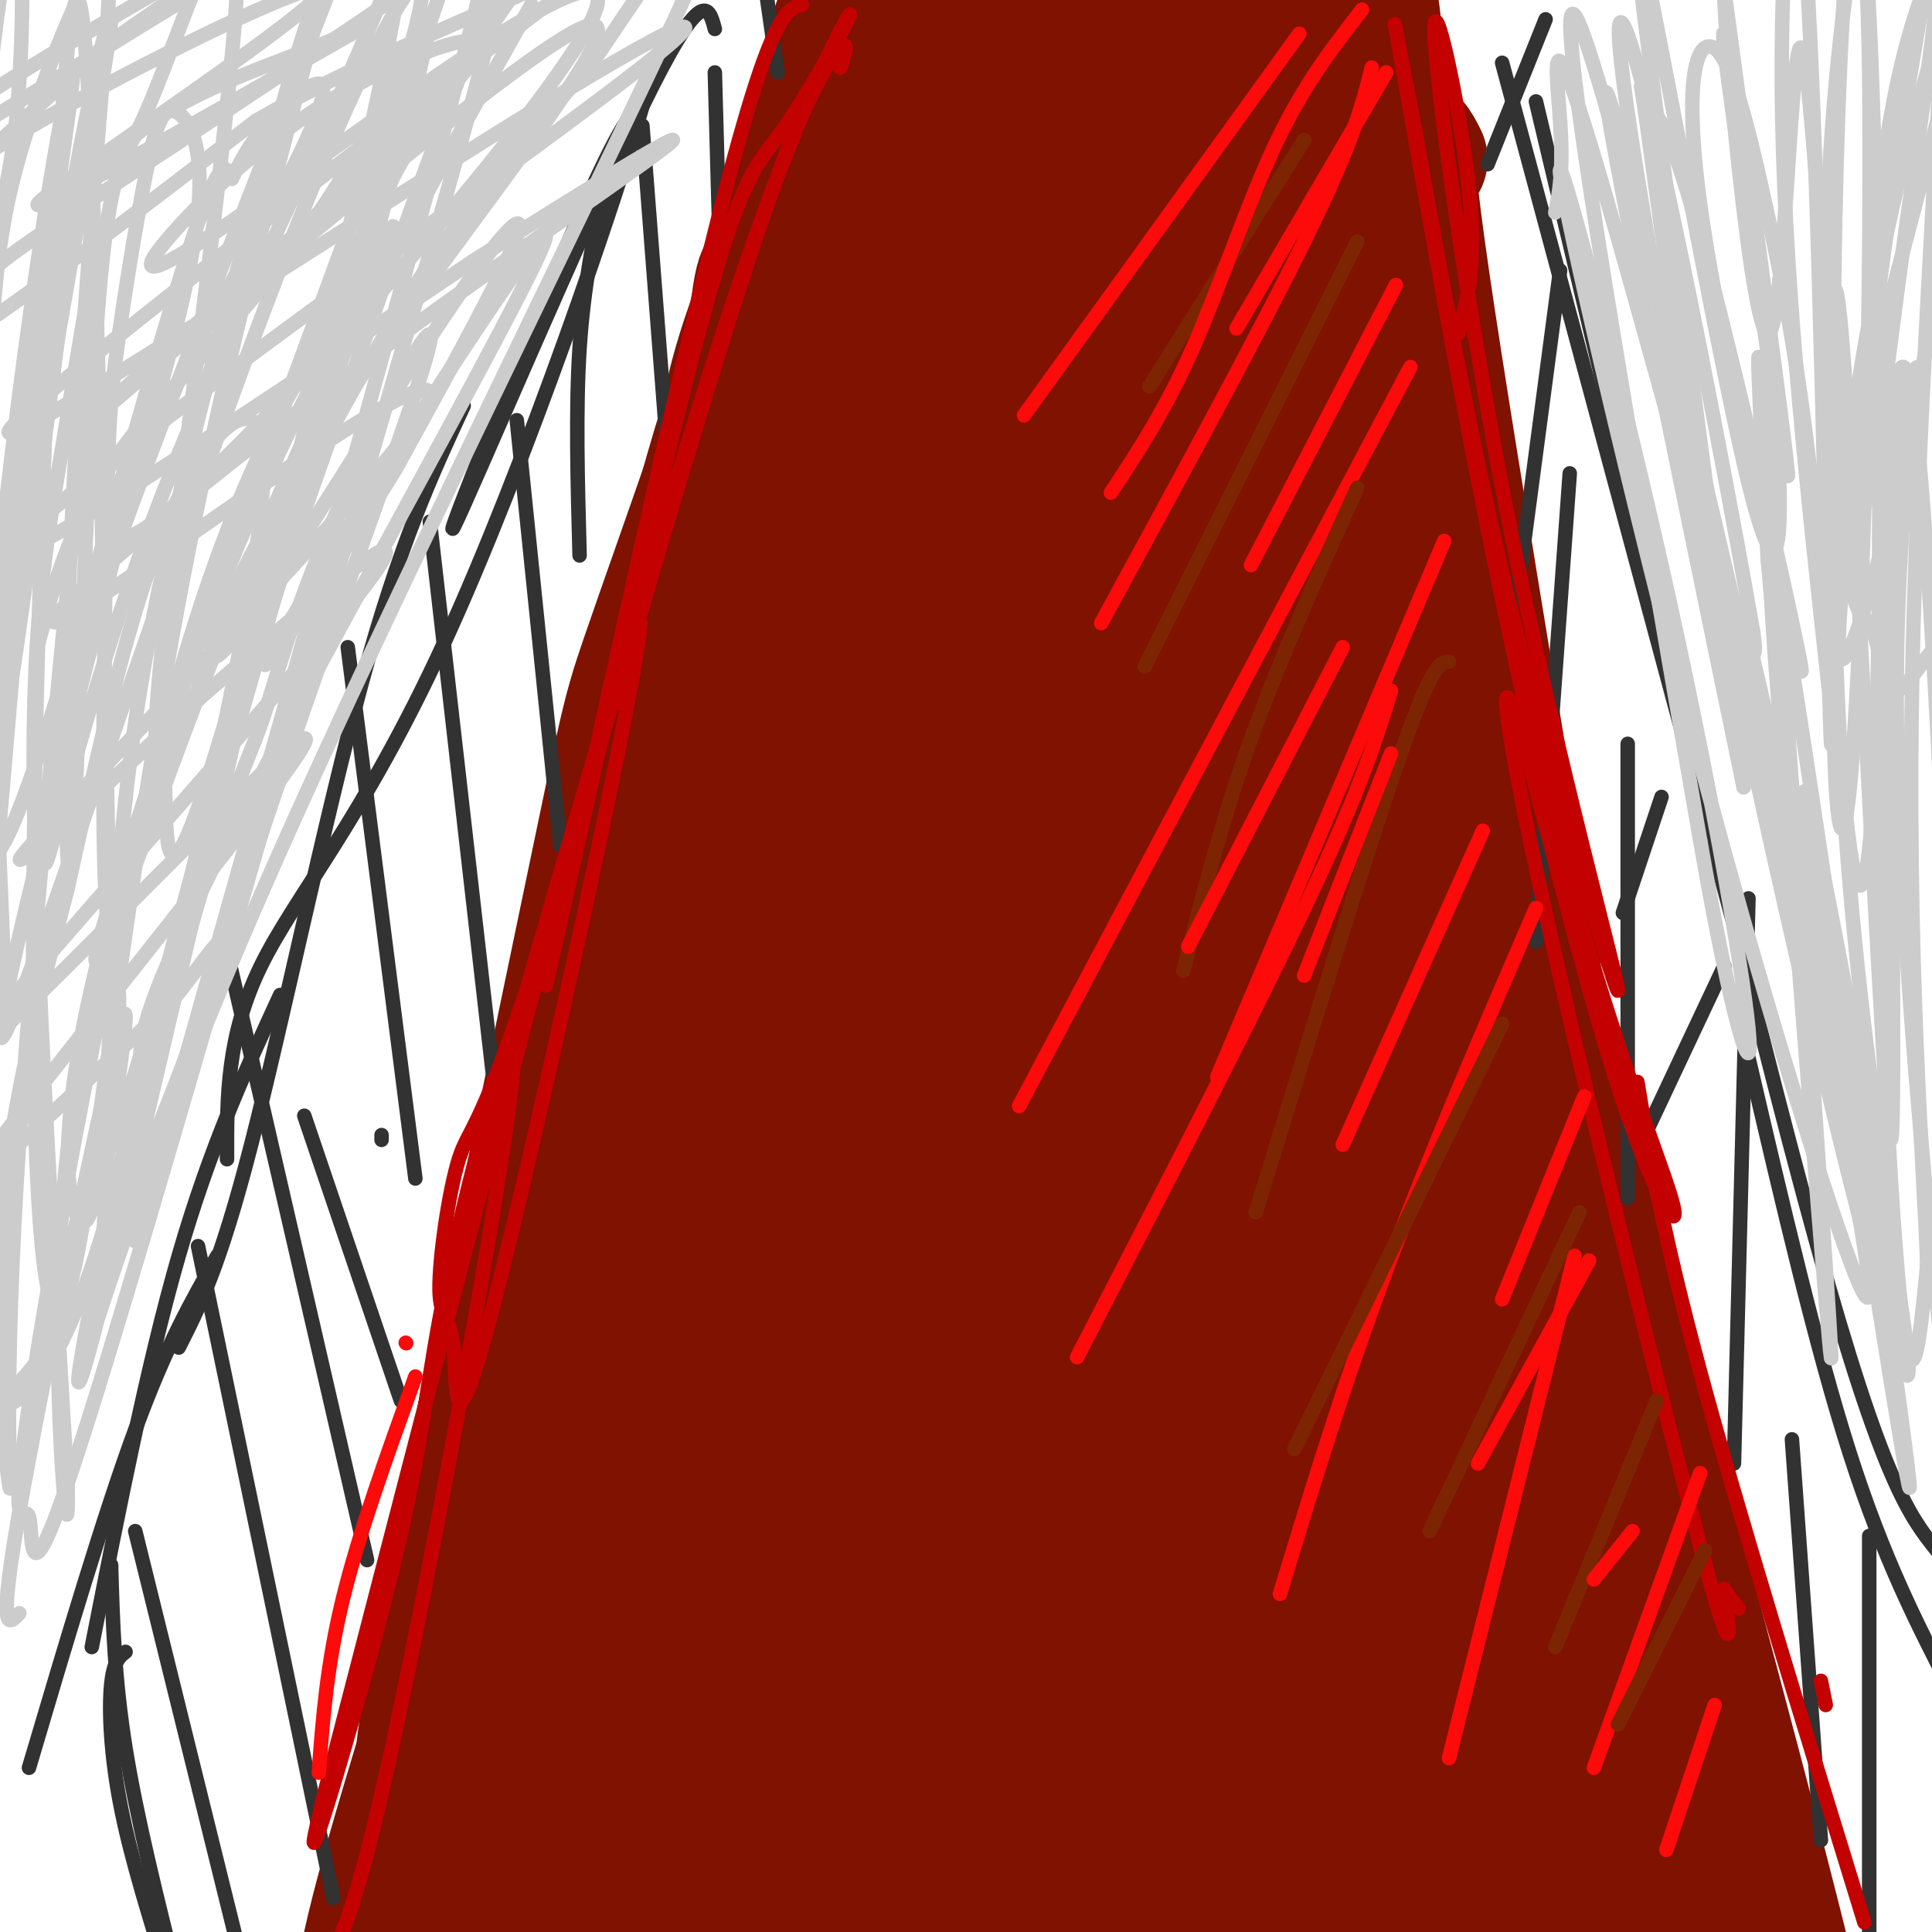<svg viewBox='0 0 400 400' version='1.1' xmlns='http://www.w3.org/2000/svg' xmlns:xlink='http://www.w3.org/1999/xlink'><g fill='none' stroke='rgb(127,18,1)' stroke-width='28' stroke-linecap='round' stroke-linejoin='round'><path d='M174,5c-5.733,21.457 -11.466,42.915 -14,49c-2.534,6.085 -1.870,-3.201 -6,37c-4.130,40.201 -13.054,129.890 -13,138c0.054,8.110 9.086,-65.360 12,-96c2.914,-30.640 -0.291,-18.451 9,-42c9.291,-23.549 31.078,-82.838 38,-104c6.922,-21.162 -1.021,-4.197 -9,24c-7.979,28.197 -15.994,67.628 -22,104c-6.006,36.372 -10.003,69.686 -14,103'/><path d='M155,218c-6.632,46.314 -16.211,110.598 -18,103c-1.789,-7.598 4.211,-87.078 16,-161c11.789,-73.922 29.366,-142.287 32,-166c2.634,-23.713 -9.676,-2.775 -25,67c-15.324,69.775 -33.662,188.388 -52,307'/><path d='M108,368c-8.440,53.257 -3.540,32.899 -1,15c2.540,-17.899 2.721,-33.340 4,-62c1.279,-28.660 3.657,-70.540 18,-124c14.343,-53.460 40.650,-118.502 47,-136c6.350,-17.498 -7.257,12.547 -12,18c-4.743,5.453 -0.623,-13.686 -8,29c-7.377,42.686 -26.251,147.196 -39,204c-12.749,56.804 -19.375,65.902 -26,75'/><path d='M91,387c-7.801,20.388 -14.303,33.859 -12,34c2.303,0.141 13.410,-13.048 27,-65c13.590,-51.952 29.663,-142.668 48,-208c18.337,-65.332 38.937,-105.282 41,-111c2.063,-5.718 -14.411,22.795 -33,75c-18.589,52.205 -39.295,128.103 -60,204'/><path d='M102,316c-15.041,50.075 -22.642,73.261 -26,90c-3.358,16.739 -2.473,27.029 7,-17c9.473,-44.029 27.532,-142.378 38,-192c10.468,-49.622 13.344,-50.518 17,-63c3.656,-12.482 8.093,-36.552 20,-68c11.907,-31.448 31.283,-70.274 32,-72c0.717,-1.726 -17.224,33.650 -27,56c-9.776,22.350 -11.388,31.675 -13,41'/><path d='M150,91c-5.376,15.915 -12.317,35.204 -16,46c-3.683,10.796 -4.107,13.099 -12,51c-7.893,37.901 -23.255,111.400 -30,148c-6.745,36.600 -4.872,36.300 -3,36'/><path d='M263,25c-1.601,-15.827 -3.202,-31.655 -4,-26c-0.798,5.655 -0.792,32.792 6,74c6.792,41.208 20.369,96.488 24,95c3.631,-1.488 -2.685,-59.744 -9,-118'/><path d='M294,33c-2.562,-5.084 -5.123,-10.168 3,42c8.123,52.168 26.931,161.589 25,159c-1.931,-2.589 -24.600,-117.189 -34,-177c-9.400,-59.811 -5.531,-64.834 -4,-55c1.531,9.834 0.723,34.524 2,54c1.277,19.476 4.638,33.738 8,48'/><path d='M294,104c3.338,19.472 7.684,44.152 23,104c15.316,59.848 41.603,154.863 52,197c10.397,42.137 4.906,31.395 -12,-20c-16.906,-51.395 -45.226,-143.442 -59,-193c-13.774,-49.558 -13.000,-56.627 -14,-68c-1.000,-11.373 -3.773,-27.050 -2,-29c1.773,-1.950 8.094,9.828 12,18c3.906,8.172 5.398,12.739 9,33c3.602,20.261 9.315,56.218 18,97c8.685,40.782 20.343,86.391 32,132'/><path d='M353,375c8.085,32.198 12.299,46.694 12,52c-0.299,5.306 -5.110,1.422 -20,-46c-14.890,-47.422 -39.859,-138.383 -50,-183c-10.141,-44.617 -5.453,-42.890 -11,-74c-5.547,-31.110 -21.329,-95.056 -28,-116c-6.671,-20.944 -4.230,1.113 -4,11c0.230,9.887 -1.751,7.602 1,29c2.751,21.398 10.232,66.478 15,96c4.768,29.522 6.822,43.487 20,93c13.178,49.513 37.479,134.575 44,160c6.521,25.425 -4.740,-8.788 -16,-43'/><path d='M316,354c-13.576,-40.242 -39.515,-119.348 -54,-205c-14.485,-85.652 -17.517,-177.848 -20,-202c-2.483,-24.152 -4.416,19.742 3,86c7.416,66.258 24.180,154.879 38,222c13.820,67.121 24.697,112.742 32,147c7.303,34.258 11.031,57.155 6,50c-5.031,-7.155 -18.823,-44.361 -33,-92c-14.177,-47.639 -28.740,-105.710 -37,-165c-8.260,-59.290 -10.217,-119.797 -13,-156c-2.783,-36.203 -6.391,-48.101 -10,-60'/><path d='M228,-21c-1.667,-12.940 -0.834,-15.289 -1,-4c-0.166,11.289 -1.329,36.217 -2,48c-0.671,11.783 -0.848,10.421 4,49c4.848,38.579 14.723,117.098 24,173c9.277,55.902 17.956,89.188 23,114c5.044,24.812 6.454,41.151 6,49c-0.454,7.849 -2.772,7.208 -8,-6c-5.228,-13.208 -13.364,-38.983 -18,-58c-4.636,-19.017 -5.771,-31.278 -9,-59c-3.229,-27.722 -8.554,-70.907 -11,-130c-2.446,-59.093 -2.015,-134.094 -4,-158c-1.985,-23.906 -6.388,3.283 -9,37c-2.612,33.717 -3.434,73.962 -3,103c0.434,29.038 2.124,46.868 5,68c2.876,21.132 6.938,45.566 11,70'/><path d='M236,275c7.111,46.956 19.387,129.346 19,146c-0.387,16.654 -13.439,-32.428 -21,-65c-7.561,-32.572 -9.631,-48.634 -12,-63c-2.369,-14.366 -5.036,-27.036 -6,-66c-0.964,-38.964 -0.226,-104.223 0,-157c0.226,-52.777 -0.060,-93.071 -4,-92c-3.940,1.071 -11.532,43.506 -15,72c-3.468,28.494 -2.811,43.048 -3,60c-0.189,16.952 -1.225,36.302 1,71c2.225,34.698 7.710,84.744 10,127c2.290,42.256 1.386,76.723 -1,89c-2.386,12.277 -6.253,2.365 -10,-20c-3.747,-22.365 -7.373,-57.182 -11,-92'/><path d='M183,285c-2.361,-32.418 -2.764,-67.464 1,-126c3.764,-58.536 11.697,-140.562 13,-165c1.303,-24.438 -4.022,8.713 -11,79c-6.978,70.287 -15.608,177.710 -21,231c-5.392,53.290 -7.547,52.447 -14,68c-6.453,15.553 -17.203,47.502 -22,58c-4.797,10.498 -3.640,-0.455 -4,-9c-0.360,-8.545 -2.236,-14.684 1,-34c3.236,-19.316 11.582,-51.811 19,-76c7.418,-24.189 13.906,-40.071 20,-54c6.094,-13.929 11.795,-25.904 20,-38c8.205,-12.096 18.916,-24.313 23,-27c4.084,-2.687 1.542,4.157 -1,11'/><path d='M207,203c-9.151,24.165 -31.527,79.077 -49,115c-17.473,35.923 -30.042,52.859 -32,53c-1.958,0.141 6.695,-16.511 21,-33c14.305,-16.489 34.260,-32.816 40,-34c5.740,-1.184 -2.736,12.774 -11,24c-8.264,11.226 -16.317,19.720 -21,26c-4.683,6.280 -5.998,10.347 -2,13c3.998,2.653 13.309,3.893 19,5c5.691,1.107 7.763,2.080 28,-3c20.237,-5.080 58.641,-16.214 53,-13c-5.641,3.214 -55.326,20.775 -79,30c-23.674,9.225 -21.337,10.112 -19,11'/><path d='M155,397c-7.079,4.417 -15.275,9.958 -13,13c2.275,3.042 15.023,3.583 20,4c4.977,0.417 2.182,0.710 25,-3c22.818,-3.710 71.247,-11.421 76,-17c4.753,-5.579 -34.171,-9.024 -66,-8c-31.829,1.024 -56.565,6.517 -50,6c6.565,-0.517 44.430,-7.046 66,-12c21.570,-4.954 26.846,-8.334 29,-12c2.154,-3.666 1.187,-7.619 -18,-8c-19.187,-0.381 -56.593,2.809 -94,6'/><path d='M130,366c7.031,-6.538 71.609,-25.882 95,-34c23.391,-8.118 5.595,-5.012 -7,-3c-12.595,2.012 -19.989,2.928 -30,7c-10.011,4.072 -22.639,11.301 -29,15c-6.361,3.699 -6.453,3.870 -3,7c3.453,3.130 10.453,9.220 13,13c2.547,3.780 0.641,5.250 17,7c16.359,1.750 50.981,3.779 60,5c9.019,1.221 -7.566,1.635 -16,5c-8.434,3.365 -8.717,9.683 -9,16'/></g>
<g fill='none' stroke='rgb(50,50,50)' stroke-width='3' stroke-linecap='round' stroke-linejoin='round'><path d='M41,258c0.000,0.000 28.000,135.000 28,135'/><path d='M47,197c0.000,0.000 29.000,126.000 29,126'/><path d='M72,134c0.000,0.000 14.000,110.000 14,110'/><path d='M89,108c0.000,0.000 13.000,114.000 13,114'/><path d='M107,87c0.000,0.000 9.000,88.000 9,88'/><path d='M125,39c-2.083,10.167 -4.167,20.333 -5,33c-0.833,12.667 -0.417,27.833 0,43'/><path d='M133,26c0.000,0.000 5.000,65.000 5,65'/><path d='M148,15c0.000,0.000 1.000,36.000 1,36'/><path d='M158,-6c0.000,0.000 3.000,21.000 3,21'/><path d='M320,4c0.000,0.000 -12.000,30.000 -12,30'/><path d='M323,56c0.000,0.000 -9.000,68.000 -9,68'/><path d='M325,98c0.000,0.000 -7.000,97.000 -7,97'/><path d='M337,154c0.000,0.000 0.000,94.000 0,94'/><path d='M362,186c0.000,0.000 -3.000,117.000 -3,117'/><path d='M371,298c0.000,0.000 6.000,83.000 6,83'/><path d='M387,318c0.000,0.000 0.000,95.000 0,95'/><path d='M311,13c0.000,0.000 50.000,186.000 50,186'/><path d='M318,21c22.083,93.000 44.167,186.000 58,236c13.833,50.000 19.417,57.000 25,64'/><path d='M362,219c7.000,30.083 14.000,60.167 21,82c7.000,21.833 14.000,35.417 21,49'/><path d='M148,6c-1.268,-4.774 -2.536,-9.548 -15,16c-12.464,25.548 -36.125,81.417 -39,87c-2.875,5.583 15.036,-39.119 25,-62c9.964,-22.881 11.982,-23.940 14,-25'/><path d='M133,22c-4.929,17.726 -24.250,74.542 -41,111c-16.750,36.458 -30.929,52.560 -38,67c-7.071,14.440 -7.036,27.220 -7,40'/><path d='M96,84c-6.644,14.333 -13.289,28.667 -21,57c-7.711,28.333 -16.489,70.667 -23,96c-6.511,25.333 -10.756,33.667 -15,42'/><path d='M58,206c-7.250,15.750 -14.500,31.500 -21,54c-6.500,22.500 -12.250,51.750 -18,81'/><path d='M45,260c-5.250,9.167 -10.500,18.333 -17,36c-6.500,17.667 -14.250,43.833 -22,70'/><path d='M23,324c0.333,11.750 0.667,23.500 3,38c2.333,14.500 6.667,31.750 11,49'/><path d='M28,317c0.000,0.000 22.000,89.000 22,89'/><path d='M26,342c-1.267,0.978 -2.533,1.956 -3,7c-0.467,5.044 -0.133,14.156 2,25c2.133,10.844 6.067,23.422 10,36'/><path d='M336,189c0.000,0.000 8.000,-24.000 8,-24'/><path d='M341,234c0.000,0.000 16.000,-34.000 16,-34'/><path d='M63,231c0.000,0.000 20.000,59.000 20,59'/><path d='M79,235c0.000,0.000 0.000,1.000 0,1'/></g>
<g fill='none' stroke='rgb(195,1,1)' stroke-width='3' stroke-linecap='round' stroke-linejoin='round'><path d='M174,14c0.956,-2.933 1.911,-5.867 0,-4c-1.911,1.867 -6.689,8.533 -15,32c-8.311,23.467 -20.156,63.733 -32,104'/><path d='M166,1c-3.425,0.908 -6.851,1.815 -19,51c-12.149,49.185 -33.023,146.647 -34,152c-0.977,5.353 17.943,-81.403 29,-125c11.057,-43.597 14.252,-44.036 20,-52c5.748,-7.964 14.047,-23.452 14,-24c-0.047,-0.548 -8.442,13.843 -21,50c-12.558,36.157 -29.279,94.078 -46,152'/><path d='M109,205c-9.992,29.880 -11.973,28.578 -14,35c-2.027,6.422 -4.101,20.566 -4,27c0.101,6.434 2.378,5.158 3,13c0.622,7.842 -0.409,24.804 10,-17c10.409,-41.804 32.260,-142.372 28,-134c-4.260,8.372 -34.630,125.686 -65,243'/><path d='M67,372c-7.304,29.786 6.935,-17.248 14,-46c7.065,-28.752 6.956,-39.222 12,-63c5.044,-23.778 15.243,-60.863 13,-39c-2.243,21.863 -16.926,102.675 -26,143c-9.074,40.325 -12.537,40.162 -16,40'/><path d='M302,69c1.909,-7.313 3.818,-14.626 2,-31c-1.818,-16.374 -7.363,-41.810 -7,-31c0.363,10.810 6.633,57.867 16,104c9.367,46.133 21.829,91.344 22,94c0.171,2.656 -11.951,-37.241 -21,-74c-9.049,-36.759 -15.024,-70.379 -21,-104'/><path d='M293,27c-4.728,-24.176 -6.047,-32.618 -1,-4c5.047,28.618 16.459,94.294 28,141c11.541,46.706 23.210,74.440 26,84c2.790,9.560 -3.299,0.946 -11,-23c-7.701,-23.946 -17.013,-63.223 -21,-76c-3.987,-12.777 -2.650,0.945 6,40c8.650,39.055 24.614,103.444 32,131c7.386,27.556 6.193,18.278 5,9'/><path d='M357,329c1.333,2.167 2.167,3.083 3,4'/><path d='M339,224c2.583,15.500 5.167,31.000 13,60c7.833,29.000 20.917,71.500 34,114'/><path d='M377,348c0.000,0.000 1.000,5.000 1,5'/></g>
<g fill='none' stroke='rgb(204,204,204)' stroke-width='3' stroke-linecap='round' stroke-linejoin='round'><path d='M13,44c6.193,-7.548 12.385,-15.096 22,-21c9.615,-5.904 22.652,-10.165 32,-14c9.348,-3.835 15.005,-7.246 -3,3c-18.005,10.246 -59.673,34.149 -56,30c3.673,-4.149 52.685,-36.349 58,-43c5.315,-6.651 -33.069,12.248 -54,24c-20.931,11.752 -24.409,16.358 -20,13c4.409,-3.358 16.704,-14.679 29,-26'/><path d='M21,10c15.555,-11.326 39.944,-26.641 34,-24c-5.944,2.641 -42.220,23.238 -60,35c-17.780,11.762 -17.065,14.687 -3,7c14.065,-7.687 41.479,-25.988 60,-36c18.521,-10.012 28.149,-11.736 38,-14c9.851,-2.264 19.925,-5.069 21,-3c1.075,2.069 -6.850,9.013 -27,23c-20.150,13.987 -52.525,35.017 -69,46c-16.475,10.983 -17.051,11.918 -21,17c-3.949,5.082 -11.271,14.309 -2,9c9.271,-5.309 35.136,-25.155 61,-45'/><path d='M53,25c21.539,-12.493 44.888,-21.226 61,-29c16.112,-7.774 24.988,-14.590 -6,9c-30.988,23.590 -101.840,77.588 -106,84c-4.160,6.412 58.371,-34.760 97,-59c38.629,-24.240 53.354,-31.549 35,-17c-18.354,14.549 -69.788,50.955 -100,74c-30.212,23.045 -39.204,32.727 -25,25c14.204,-7.727 51.602,-32.864 89,-58'/><path d='M98,54c26.626,-16.955 48.692,-30.342 39,-23c-9.692,7.342 -51.141,35.412 -83,60c-31.859,24.588 -54.127,45.694 -37,35c17.127,-10.694 73.650,-53.187 72,-44c-1.650,9.187 -61.471,70.053 -79,89c-17.529,18.947 7.236,-4.027 32,-27'/><path d='M42,144c17.531,-15.194 45.360,-39.680 36,-26c-9.360,13.680 -55.908,65.526 -75,88c-19.092,22.474 -10.729,15.574 10,-5c20.729,-20.574 53.824,-54.824 50,-47c-3.824,7.824 -44.568,57.722 -60,78c-15.432,20.278 -5.552,10.937 4,2c9.552,-8.937 18.776,-17.468 28,-26'/><path d='M35,208c7.842,-9.295 13.447,-19.534 10,-8c-3.447,11.534 -15.948,44.840 -26,64c-10.052,19.160 -17.656,24.172 -18,26c-0.344,1.828 6.573,0.470 14,-17c7.427,-17.470 15.363,-51.054 22,-80c6.637,-28.946 11.975,-53.254 15,-72c3.025,-18.746 3.738,-31.932 0,-34c-3.738,-2.068 -11.925,6.980 -19,25c-7.075,18.020 -13.037,45.010 -19,72'/><path d='M14,184c-6.269,23.867 -12.442,47.533 -14,72c-1.558,24.467 1.500,49.734 2,52c0.500,2.266 -1.557,-18.470 2,-72c3.557,-53.530 12.726,-139.853 15,-168c2.274,-28.147 -2.349,1.884 -6,24c-3.651,22.116 -6.329,36.319 -6,71c0.329,34.681 3.664,89.841 7,145'/><path d='M14,308c0.339,17.784 -2.314,-10.254 -2,-37c0.314,-26.746 3.594,-52.198 11,-81c7.406,-28.802 18.938,-60.952 31,-88c12.062,-27.048 24.653,-48.993 27,-54c2.347,-5.007 -5.551,6.924 -15,23c-9.449,16.076 -20.449,36.297 -32,80c-11.551,43.703 -23.653,110.890 -28,140c-4.347,29.110 -0.940,20.145 0,23c0.940,2.855 -0.589,17.530 7,-4c7.589,-21.530 24.294,-79.265 41,-137'/><path d='M54,173c15.356,-46.096 33.245,-92.837 35,-102c1.755,-9.163 -12.623,19.252 -21,39c-8.377,19.748 -10.754,30.828 -14,40c-3.246,9.172 -7.362,16.436 -15,44c-7.638,27.564 -18.800,75.430 -20,82c-1.200,6.570 7.562,-28.154 36,-93c28.438,-64.846 76.554,-159.813 91,-193c14.446,-33.187 -4.777,-4.593 -24,24'/><path d='M122,14c-8.723,9.296 -18.530,20.536 -27,32c-8.470,11.464 -15.604,23.152 -27,44c-11.396,20.848 -27.055,50.856 -37,75c-9.945,24.144 -14.178,42.423 -9,30c5.178,-12.423 19.765,-55.550 36,-93c16.235,-37.450 34.117,-69.225 52,-101'/><path d='M118,-9c-2.915,0.236 -5.830,0.473 -11,7c-5.170,6.527 -12.593,19.346 -18,27c-5.407,7.654 -8.796,10.144 -18,40c-9.204,29.856 -24.223,87.078 -31,105c-6.777,17.922 -5.314,-3.454 -6,-10c-0.686,-6.546 -3.523,1.740 0,-30c3.523,-31.740 13.404,-103.507 15,-131c1.596,-27.493 -5.093,-10.713 -10,2c-4.907,12.713 -8.030,21.360 -11,27c-2.970,5.640 -5.786,8.275 -8,40c-2.214,31.725 -3.827,92.541 -5,108c-1.173,15.459 -1.907,-14.440 -1,-46c0.907,-31.560 3.453,-64.780 6,-98'/><path d='M20,32c2.023,-25.977 4.079,-41.920 1,-40c-3.079,1.920 -11.294,21.704 -16,37c-4.706,15.296 -5.902,26.106 -7,45c-1.098,18.894 -2.097,45.874 -1,78c1.097,32.126 4.291,69.400 4,54c-0.291,-15.400 -4.065,-83.474 -4,-120c0.065,-36.526 3.971,-41.506 6,-58c2.029,-16.494 2.183,-44.504 0,-42c-2.183,2.504 -6.703,35.520 -9,81c-2.297,45.480 -2.371,103.423 1,106c3.371,2.577 10.185,-50.211 17,-103'/><path d='M12,70c5.812,-33.872 11.843,-67.053 11,-67c-0.843,0.053 -8.561,33.339 -14,75c-5.439,41.661 -8.598,91.697 -10,101c-1.402,9.303 -1.047,-22.126 3,-62c4.047,-39.874 11.786,-88.193 13,-100c1.214,-11.807 -4.097,12.897 -10,57c-5.903,44.103 -12.397,107.605 -6,103c6.397,-4.605 25.685,-77.316 36,-112c10.315,-34.684 11.658,-31.342 13,-28'/><path d='M48,37c3.452,-6.866 5.583,-10.031 11,-15c5.417,-4.969 14.121,-11.744 1,14c-13.121,25.744 -48.068,84.005 -31,74c17.068,-10.005 86.152,-88.276 94,-107c7.848,-18.724 -45.541,22.099 -71,40c-25.459,17.901 -22.989,12.881 -16,5c6.989,-7.881 18.497,-18.622 32,-27c13.503,-8.378 29.001,-14.394 31,-12c1.999,2.394 -9.500,13.197 -21,24'/><path d='M78,33c-23.366,21.798 -71.281,64.293 -59,54c12.281,-10.293 84.757,-73.375 101,-81c16.243,-7.625 -23.747,40.208 -48,76c-24.253,35.792 -32.769,59.542 -26,53c6.769,-6.542 28.822,-43.377 43,-65c14.178,-21.623 20.479,-28.035 18,-21c-2.479,7.035 -13.740,27.518 -25,48'/><path d='M82,97c-13.620,22.194 -35.169,53.679 -24,35c11.169,-18.679 55.056,-87.522 55,-83c-0.056,4.522 -44.053,82.410 -65,123c-20.947,40.590 -18.842,43.883 -19,51c-0.158,7.117 -2.579,18.059 -5,29'/><path d='M22,241c3.067,-20.867 6.133,-41.733 2,-25c-4.133,16.733 -15.467,71.067 -20,97c-4.533,25.933 -2.267,23.467 0,21'/><path d='M322,44c0.861,-4.252 1.722,-8.504 1,-19c-0.722,-10.496 -3.029,-27.236 9,14c12.029,41.236 38.392,140.448 36,126c-2.392,-14.448 -33.541,-142.557 -41,-160c-7.459,-17.443 8.770,75.778 25,169'/><path d='M352,174c6.797,39.097 11.291,52.338 10,39c-1.291,-13.338 -8.366,-53.256 -18,-96c-9.634,-42.744 -21.827,-88.313 -21,-81c0.827,7.313 14.675,67.506 28,118c13.325,50.494 26.126,91.287 32,107c5.874,15.713 4.821,6.347 0,-20c-4.821,-26.347 -13.411,-69.673 -22,-113'/><path d='M361,128c6.610,27.105 34.136,151.369 34,154c-0.136,2.631 -27.934,-116.370 -36,-148c-8.066,-31.630 3.601,24.109 15,73c11.399,48.891 22.531,90.932 21,74c-1.531,-16.932 -15.723,-92.838 -20,-112c-4.277,-19.162 1.362,18.419 7,56'/><path d='M382,225c5.414,36.446 15.448,99.562 13,79c-2.448,-20.562 -17.377,-124.803 -24,-166c-6.623,-41.197 -4.940,-19.352 -1,31c3.940,50.352 10.138,129.210 9,109c-1.138,-20.210 -9.611,-139.489 -13,-183c-3.389,-43.511 -1.695,-11.256 0,21'/><path d='M366,116c1.836,21.362 6.426,64.266 11,94c4.574,29.734 9.130,46.299 12,53c2.870,6.701 4.052,3.537 2,-13c-2.052,-16.537 -7.340,-46.449 -10,-95c-2.660,-48.551 -2.694,-115.742 0,-89c2.694,26.742 8.114,147.415 10,167c1.886,19.585 0.239,-61.919 1,-106c0.761,-44.081 3.932,-50.737 5,-51c1.068,-0.263 0.034,5.869 -1,12'/><path d='M396,88c-1.358,11.750 -4.253,35.124 -3,75c1.253,39.876 6.656,96.255 10,125c3.344,28.745 4.631,29.857 3,-22c-1.631,-51.857 -6.179,-156.683 -10,-183c-3.821,-26.317 -6.913,25.876 -7,76c-0.087,50.124 2.832,98.178 5,115c2.168,16.822 3.584,2.411 5,-12'/><path d='M399,262c-0.552,-19.689 -4.432,-62.911 -3,-126c1.432,-63.089 8.175,-146.044 6,-150c-2.175,-3.956 -13.267,71.089 -17,107c-3.733,35.911 -0.106,32.689 2,36c2.106,3.311 2.690,13.157 5,14c2.310,0.843 6.345,-7.315 9,-9c2.655,-1.685 3.928,3.105 7,-27c3.072,-30.105 7.942,-95.105 8,-118c0.058,-22.895 -4.698,-3.684 -10,17c-5.302,20.684 -11.151,42.842 -17,65'/><path d='M389,71c-5.143,26.643 -9.499,60.751 -8,65c1.499,4.249 8.853,-21.360 14,-45c5.147,-23.640 8.086,-45.311 11,-67c2.914,-21.689 5.803,-43.396 1,-33c-4.803,10.396 -17.298,52.894 -23,94c-5.702,41.106 -4.611,80.818 -3,86c1.611,5.182 3.741,-24.168 5,-67c1.259,-42.832 1.647,-99.147 0,-113c-1.647,-13.853 -5.328,14.756 -7,40c-1.672,25.244 -1.336,47.122 -1,69'/><path d='M378,100c0.878,30.200 3.573,71.201 6,81c2.427,9.799 4.586,-11.604 5,-57c0.414,-45.396 -0.916,-114.784 -3,-136c-2.084,-21.216 -4.920,5.740 -6,56c-1.080,50.260 -0.403,123.822 -1,108c-0.597,-15.822 -2.468,-121.029 -5,-158c-2.532,-36.971 -5.723,-5.706 -5,31c0.723,36.706 5.362,78.853 10,121'/><path d='M379,146c2.025,23.666 2.087,22.331 1,8c-1.087,-14.331 -3.322,-41.657 -6,-63c-2.678,-21.343 -5.800,-36.702 -9,-51c-3.200,-14.298 -6.478,-27.533 -10,-30c-3.522,-2.467 -7.288,5.836 -2,39c5.288,33.164 19.631,91.189 20,90c0.369,-1.189 -13.235,-61.592 -21,-90c-7.765,-28.408 -9.691,-24.822 -11,-27c-1.309,-2.178 -2.000,-10.120 0,4c2.000,14.120 6.692,50.301 11,73c4.308,22.699 8.231,31.914 10,35c1.769,3.086 1.385,0.043 1,-3'/><path d='M363,131c-3.411,-19.817 -12.437,-67.861 -19,-97c-6.563,-29.139 -10.662,-39.374 -8,-18c2.662,21.374 12.085,74.358 21,114c8.915,39.642 17.323,65.942 10,31c-7.323,-34.942 -30.378,-131.126 -34,-141c-3.622,-9.874 12.189,66.563 28,143'/><path d='M361,163c-1.925,-23.882 -20.738,-155.087 -22,-173c-1.262,-17.913 15.026,77.465 23,110c7.974,32.535 7.632,2.226 4,-32c-3.632,-34.226 -10.555,-72.368 -9,-58c1.555,14.368 11.587,81.248 13,88c1.413,6.752 -5.794,-46.624 -13,-100'/><path d='M357,-2c-0.288,5.821 5.492,70.375 9,71c3.508,0.625 4.743,-62.677 7,-59c2.257,3.677 5.536,74.333 9,93c3.464,18.667 7.114,-14.656 11,-44c3.886,-29.344 8.008,-54.708 8,-62c-0.008,-7.292 -4.145,3.488 -7,15c-2.855,11.512 -4.427,23.756 -6,36'/><path d='M8,133c3.497,-13.181 6.995,-26.362 18,-41c11.005,-14.638 29.519,-30.732 44,-54c14.481,-23.268 24.931,-53.710 14,-12c-10.931,41.710 -43.242,155.572 -56,196c-12.758,40.428 -5.964,7.422 -4,-7c1.964,-14.422 -0.903,-10.260 -2,-27c-1.097,-16.740 -0.426,-54.383 0,-76c0.426,-21.617 0.606,-27.207 2,-38c1.394,-10.793 4.003,-26.790 6,-37c1.997,-10.210 3.384,-14.633 6,-14c2.616,0.633 6.462,6.324 5,21c-1.462,14.676 -8.231,38.338 -15,62'/><path d='M26,106c-10.857,42.544 -30.500,117.904 -25,108c5.500,-9.904 36.142,-105.072 58,-161c21.858,-55.928 34.930,-72.617 25,-40c-9.930,32.617 -42.862,114.541 -58,165c-15.138,50.459 -12.480,69.453 -10,74c2.480,4.547 4.783,-5.353 6,-25c1.217,-19.647 1.348,-49.042 7,-84c5.652,-34.958 16.826,-75.479 28,-116'/><path d='M57,27c7.585,-27.833 12.548,-39.414 8,-21c-4.548,18.414 -18.605,66.824 -29,124c-10.395,57.176 -17.126,123.119 -22,138c-4.874,14.881 -7.889,-21.301 -7,-92c0.889,-70.699 5.683,-175.914 9,-176c3.317,-0.086 5.159,104.957 7,210'/><path d='M23,210c-0.419,49.662 -4.966,68.816 2,37c6.966,-31.816 25.444,-114.603 47,-188c21.556,-73.397 46.190,-137.405 30,-71c-16.190,66.405 -73.205,263.225 -74,269c-0.795,5.775 54.630,-179.493 70,-237c15.370,-57.507 -9.315,12.746 -34,83'/><path d='M64,103c-11.562,32.361 -23.467,71.762 -34,116c-10.533,44.238 -19.694,93.311 -9,51c10.694,-42.311 41.242,-176.007 54,-235c12.758,-58.993 7.726,-43.282 -3,-19c-10.726,24.282 -27.148,57.136 -39,88c-11.852,30.864 -19.136,59.737 -22,70c-2.864,10.263 -1.310,1.917 -1,-5c0.310,-6.917 -0.626,-12.405 9,-41c9.626,-28.595 29.813,-80.298 50,-132'/></g>
<g fill='none' stroke='rgb(253,10,10)' stroke-width='3' stroke-linecap='round' stroke-linejoin='round'><path d='M269,7c0.000,0.000 -57.000,79.000 -57,79'/><path d='M284,14c-1.833,7.417 -3.667,14.833 -13,34c-9.333,19.167 -26.167,50.083 -43,81'/><path d='M292,76c0.000,0.000 -81.000,153.000 -81,153'/><path d='M288,143c-3.083,10.000 -6.167,20.000 -17,43c-10.833,23.000 -29.417,59.000 -48,95'/><path d='M318,188c-11.083,25.667 -22.167,51.333 -31,75c-8.833,23.667 -15.417,45.333 -22,67'/><path d='M326,260c0.000,0.000 -26.000,104.000 -26,104'/><path d='M352,305c0.000,0.000 -22.000,61.000 -22,61'/><path d='M355,353c0.000,0.000 -10.000,30.000 -10,30'/></g>
<g fill='none' stroke='rgb(127,18,1)' stroke-width='3' stroke-linecap='round' stroke-linejoin='round'><path d='M250,9c-10.667,16.833 -21.333,33.667 -29,44c-7.667,10.333 -12.333,14.167 -17,18'/><path d='M271,36c-2.333,0.500 -4.667,1.000 -12,9c-7.333,8.000 -19.667,23.500 -32,39'/></g>
<g fill='none' stroke='rgb(125,37,2)' stroke-width='3' stroke-linecap='round' stroke-linejoin='round'><path d='M270,29c0.000,0.000 -32.000,51.000 -32,51'/><path d='M281,50c0.000,0.000 -44.000,88.000 -44,88'/><path d='M281,101c-8.000,17.667 -16.000,35.333 -22,52c-6.000,16.667 -10.000,32.333 -14,48'/><path d='M300,137c-1.667,0.000 -3.333,0.000 -10,19c-6.667,19.000 -18.333,57.000 -30,95'/><path d='M311,212c0.000,0.000 -43.000,88.000 -43,88'/><path d='M327,251c0.000,0.000 -31.000,66.000 -31,66'/><path d='M343,290c0.000,0.000 -21.000,51.000 -21,51'/><path d='M353,321c0.000,0.000 -18.000,36.000 -18,36'/></g>
<g fill='none' stroke='rgb(253,10,10)' stroke-width='3' stroke-linecap='round' stroke-linejoin='round'><path d='M287,15c0.000,0.000 -31.000,53.000 -31,53'/><path d='M289,59c0.000,0.000 -30.000,58.000 -30,58'/><path d='M282,2c-6.089,7.822 -12.178,15.644 -18,28c-5.822,12.356 -11.378,29.244 -17,42c-5.622,12.756 -11.311,21.378 -17,30'/><path d='M299,112c0.000,0.000 -47.000,111.000 -47,111'/><path d='M288,156c0.000,0.000 -18.000,46.000 -18,46'/><path d='M307,172c0.000,0.000 -29.000,65.000 -29,65'/><path d='M278,134c0.000,0.000 -32.000,62.000 -32,62'/><path d='M329,261c0.000,0.000 -23.000,42.000 -23,42'/><path d='M328,227c0.000,0.000 -17.000,42.000 -17,42'/><path d='M338,317c0.000,0.000 -8.000,10.000 -8,10'/><path d='M84,278c0.000,0.000 0.100,0.100 0.1,0.1'/><path d='M86,285c-5.833,16.167 -11.667,32.333 -15,46c-3.333,13.667 -4.167,24.833 -5,36'/></g>
</svg>
